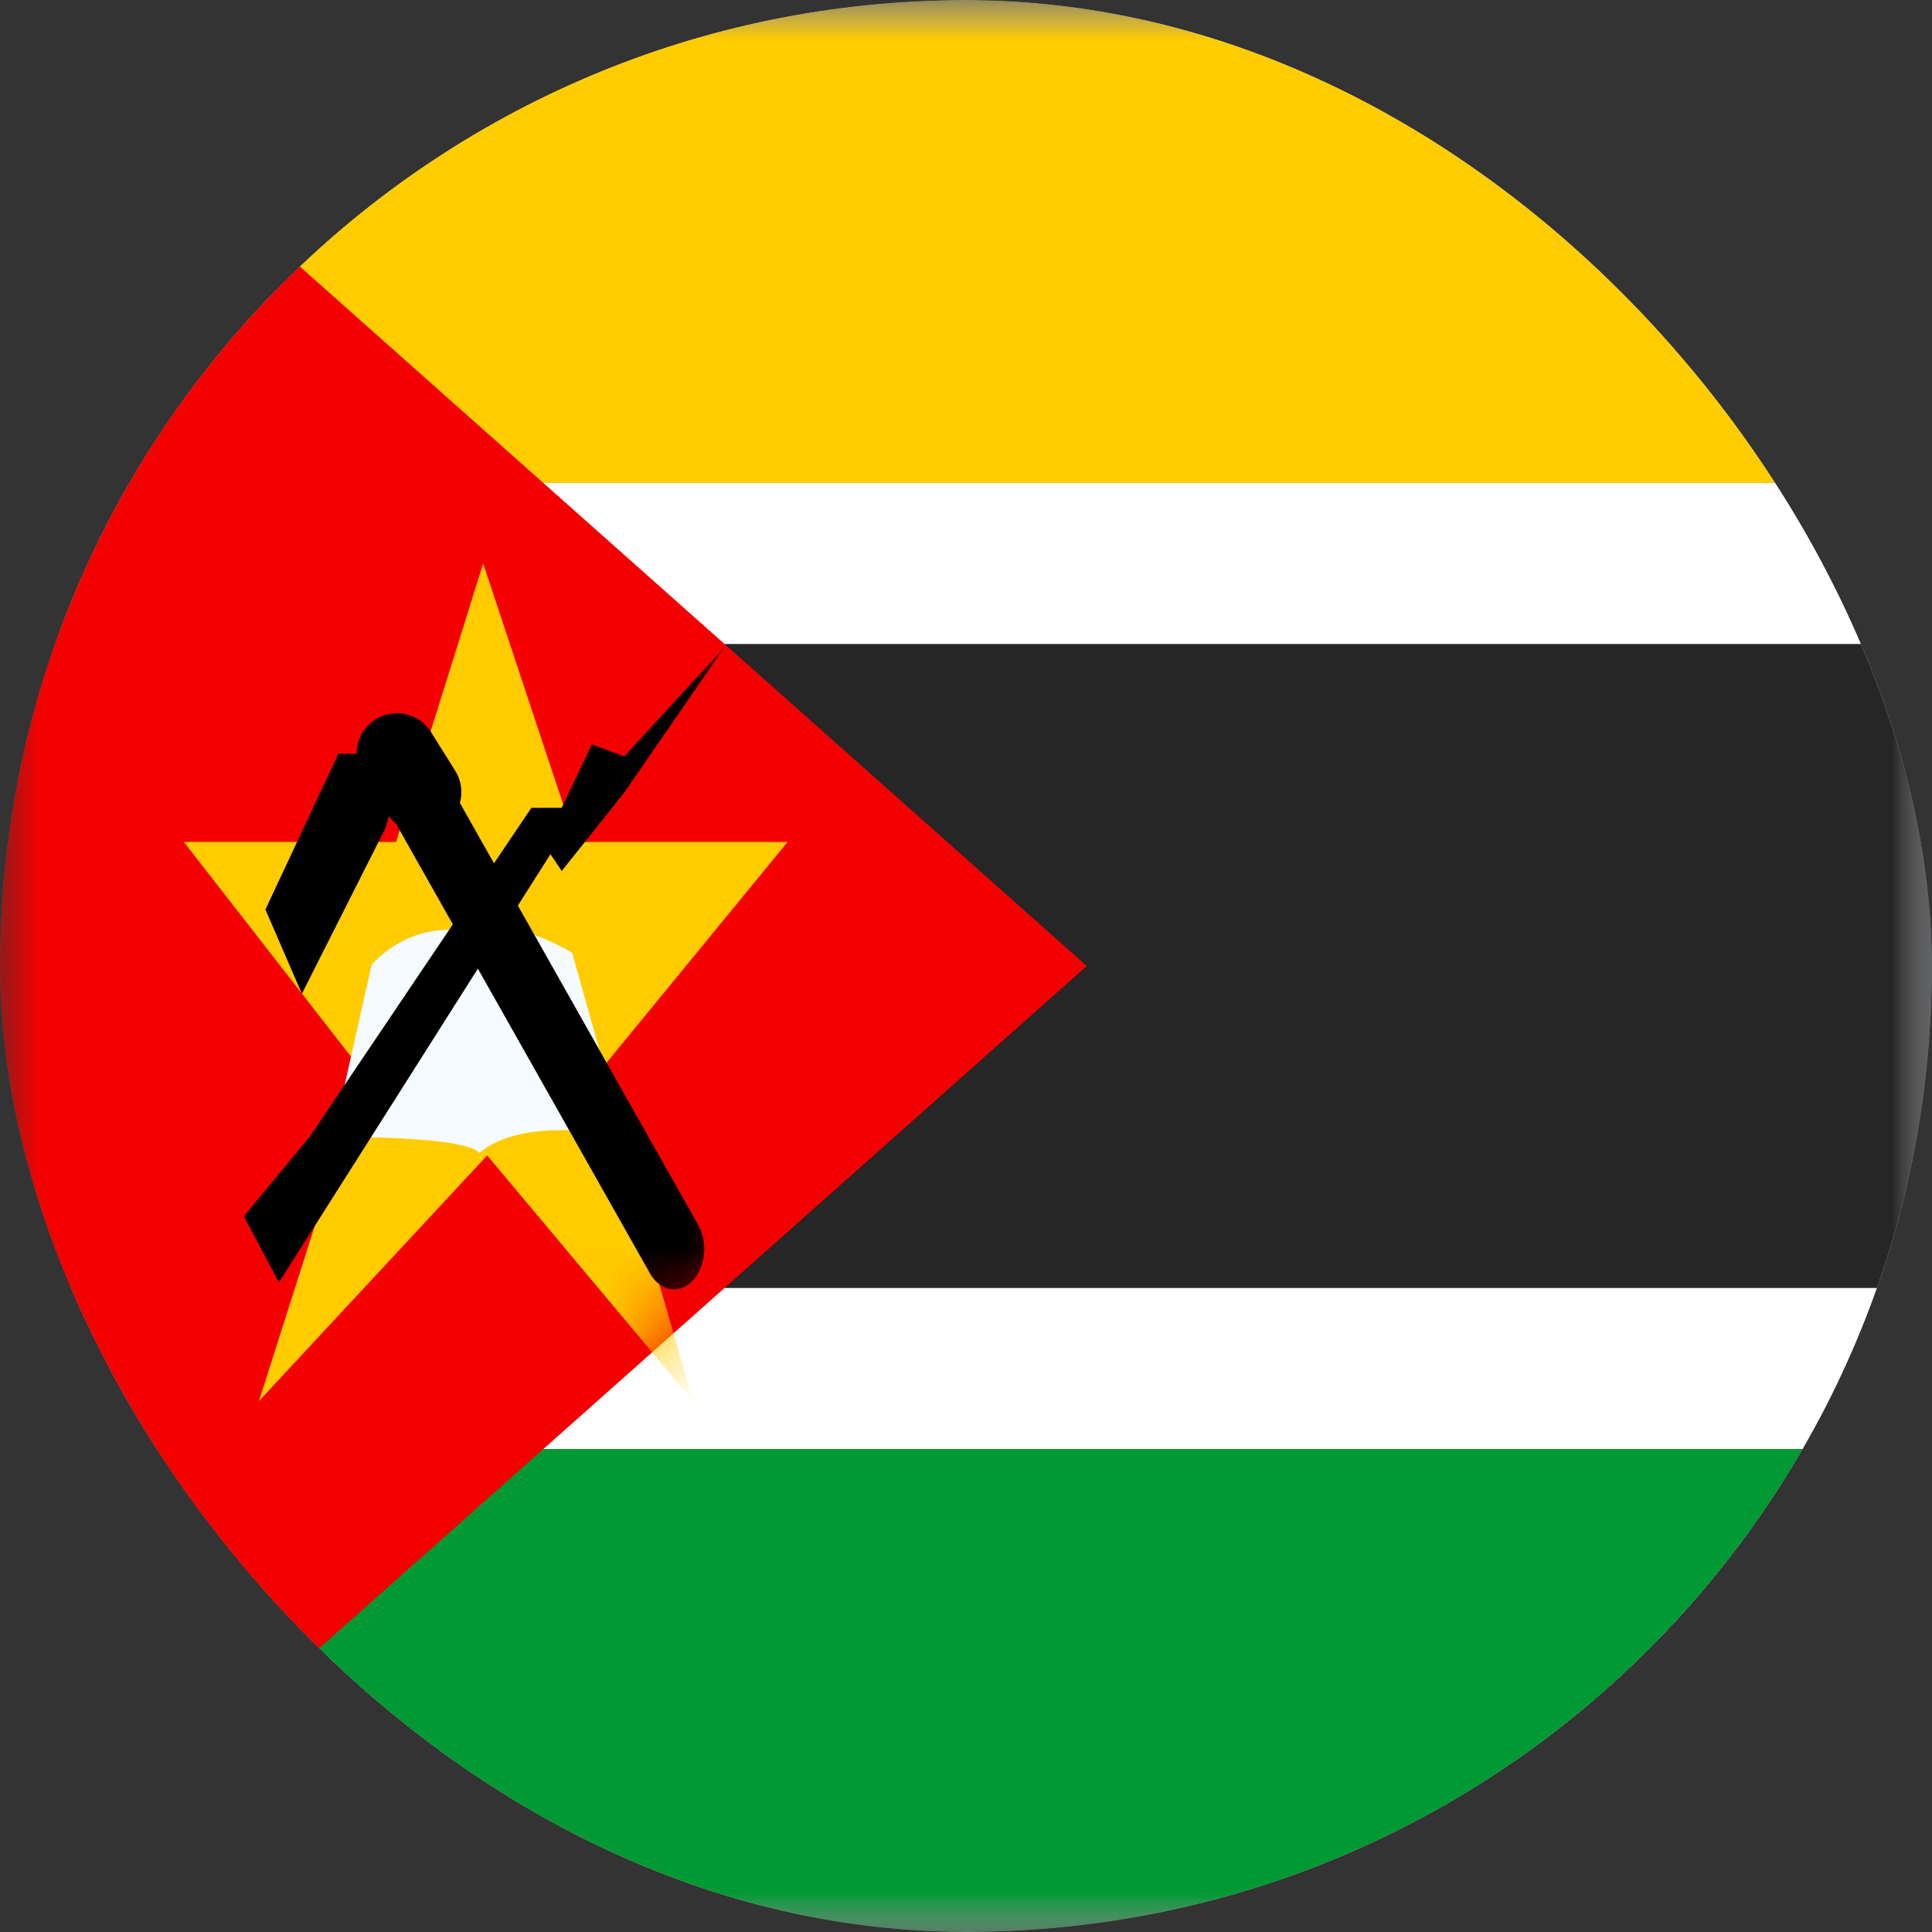 <svg width="24" height="24" viewBox="0 0 24 24" fill="none" xmlns="http://www.w3.org/2000/svg">
<rect x="0" y="0" width="24" height="24" fill="#333333" stroke="none"/>
<g clip-path="url(#clip0_376_5576)">
<mask id="mask0_376_5576" style="mask-type:luminance" maskUnits="userSpaceOnUse" x="0" y="0" width="24" height="24">
<rect width="24" height="24" fill="white"/>
</mask>
<g mask="url(#mask0_376_5576)">
<path fill-rule="evenodd" clip-rule="evenodd" d="M0 0V24H24V0H0Z" fill="#F5FBFF"/>
<mask id="mask1_376_5576" style="mask-type:luminance" maskUnits="userSpaceOnUse" x="0" y="0" width="24" height="24">
<path fill-rule="evenodd" clip-rule="evenodd" d="M0 0V24H24V0H0Z" fill="white"/>
</mask>
<g mask="url(#mask1_376_5576)">
<path fill-rule="evenodd" clip-rule="evenodd" d="M0 0V8H24V0H0Z" fill="#FFCC00"/>
<path fill-rule="evenodd" clip-rule="evenodd" d="M0 16V24H24V16H0Z" fill="#009933"/>
<path d="M0 7H-1V8V16V17H0H24H25V16V8V7H24H0Z" fill="#262626" stroke="white" stroke-width="2"/>
</g>
<path fill-rule="evenodd" clip-rule="evenodd" d="M0 0V24L13.5 12L0 0Z" fill="#F50000"/>
<mask id="mask2_376_5576" style="mask-type:luminance" maskUnits="userSpaceOnUse" x="0" y="0" width="14" height="24">
<path fill-rule="evenodd" clip-rule="evenodd" d="M0 0V24L13.5 12L0 0Z" fill="white"/>
</mask>
<g mask="url(#mask2_376_5576)">
<path fill-rule="evenodd" clip-rule="evenodd" d="M6.052 14.353L3.217 17.404L4.517 13.327L2.284 10.459H4.92L6.002 7L7.151 10.459H9.784L7.432 13.327L8.609 17.404L6.052 14.353Z" fill="#FFCC00"/>
<path fill-rule="evenodd" clip-rule="evenodd" d="M4.617 11.984L4.136 14.125C4.136 14.125 5.759 14.103 5.954 14.322C6.541 13.834 7.75 14.125 7.75 14.125L7.107 11.834C7.107 11.834 6.292 11.341 5.954 11.611C5.126 11.362 4.617 11.984 4.617 11.984Z" fill="#F5FBFF"/>
<path d="M8.673 15.216C8.798 15.437 8.764 15.75 8.599 15.916C8.434 16.083 8.198 16.038 8.074 15.818L4.939 10.267C4.814 10.046 4.847 9.732 5.013 9.566C5.178 9.4 5.413 9.444 5.538 9.665L8.673 15.216Z" fill="black"/>
<path d="M5.231 9.84L4.931 9.36" stroke="black" stroke-linecap="round" stroke-linejoin="round"/>
<path fill-rule="evenodd" clip-rule="evenodd" d="M4.204 9.363L3.297 11.298L3.75 12.345L4.787 10.29L4.974 9.655L4.787 9.363H4.204Z" fill="black"/>
<path fill-rule="evenodd" clip-rule="evenodd" d="M3.029 15.108L3.466 15.93L6.838 10.611L6.978 10.82L7.755 9.845L8.997 8.043L7.755 9.397L7.353 9.248L6.978 10.035H6.601L3.847 14.122L3.029 15.108Z" fill="black"/>
</g>
</g>
</g>
<defs>
<clipPath id="clip0_376_5576">
<rect width="24" height="24" rx="12" fill="white"/>
</clipPath>
</defs>
</svg>
